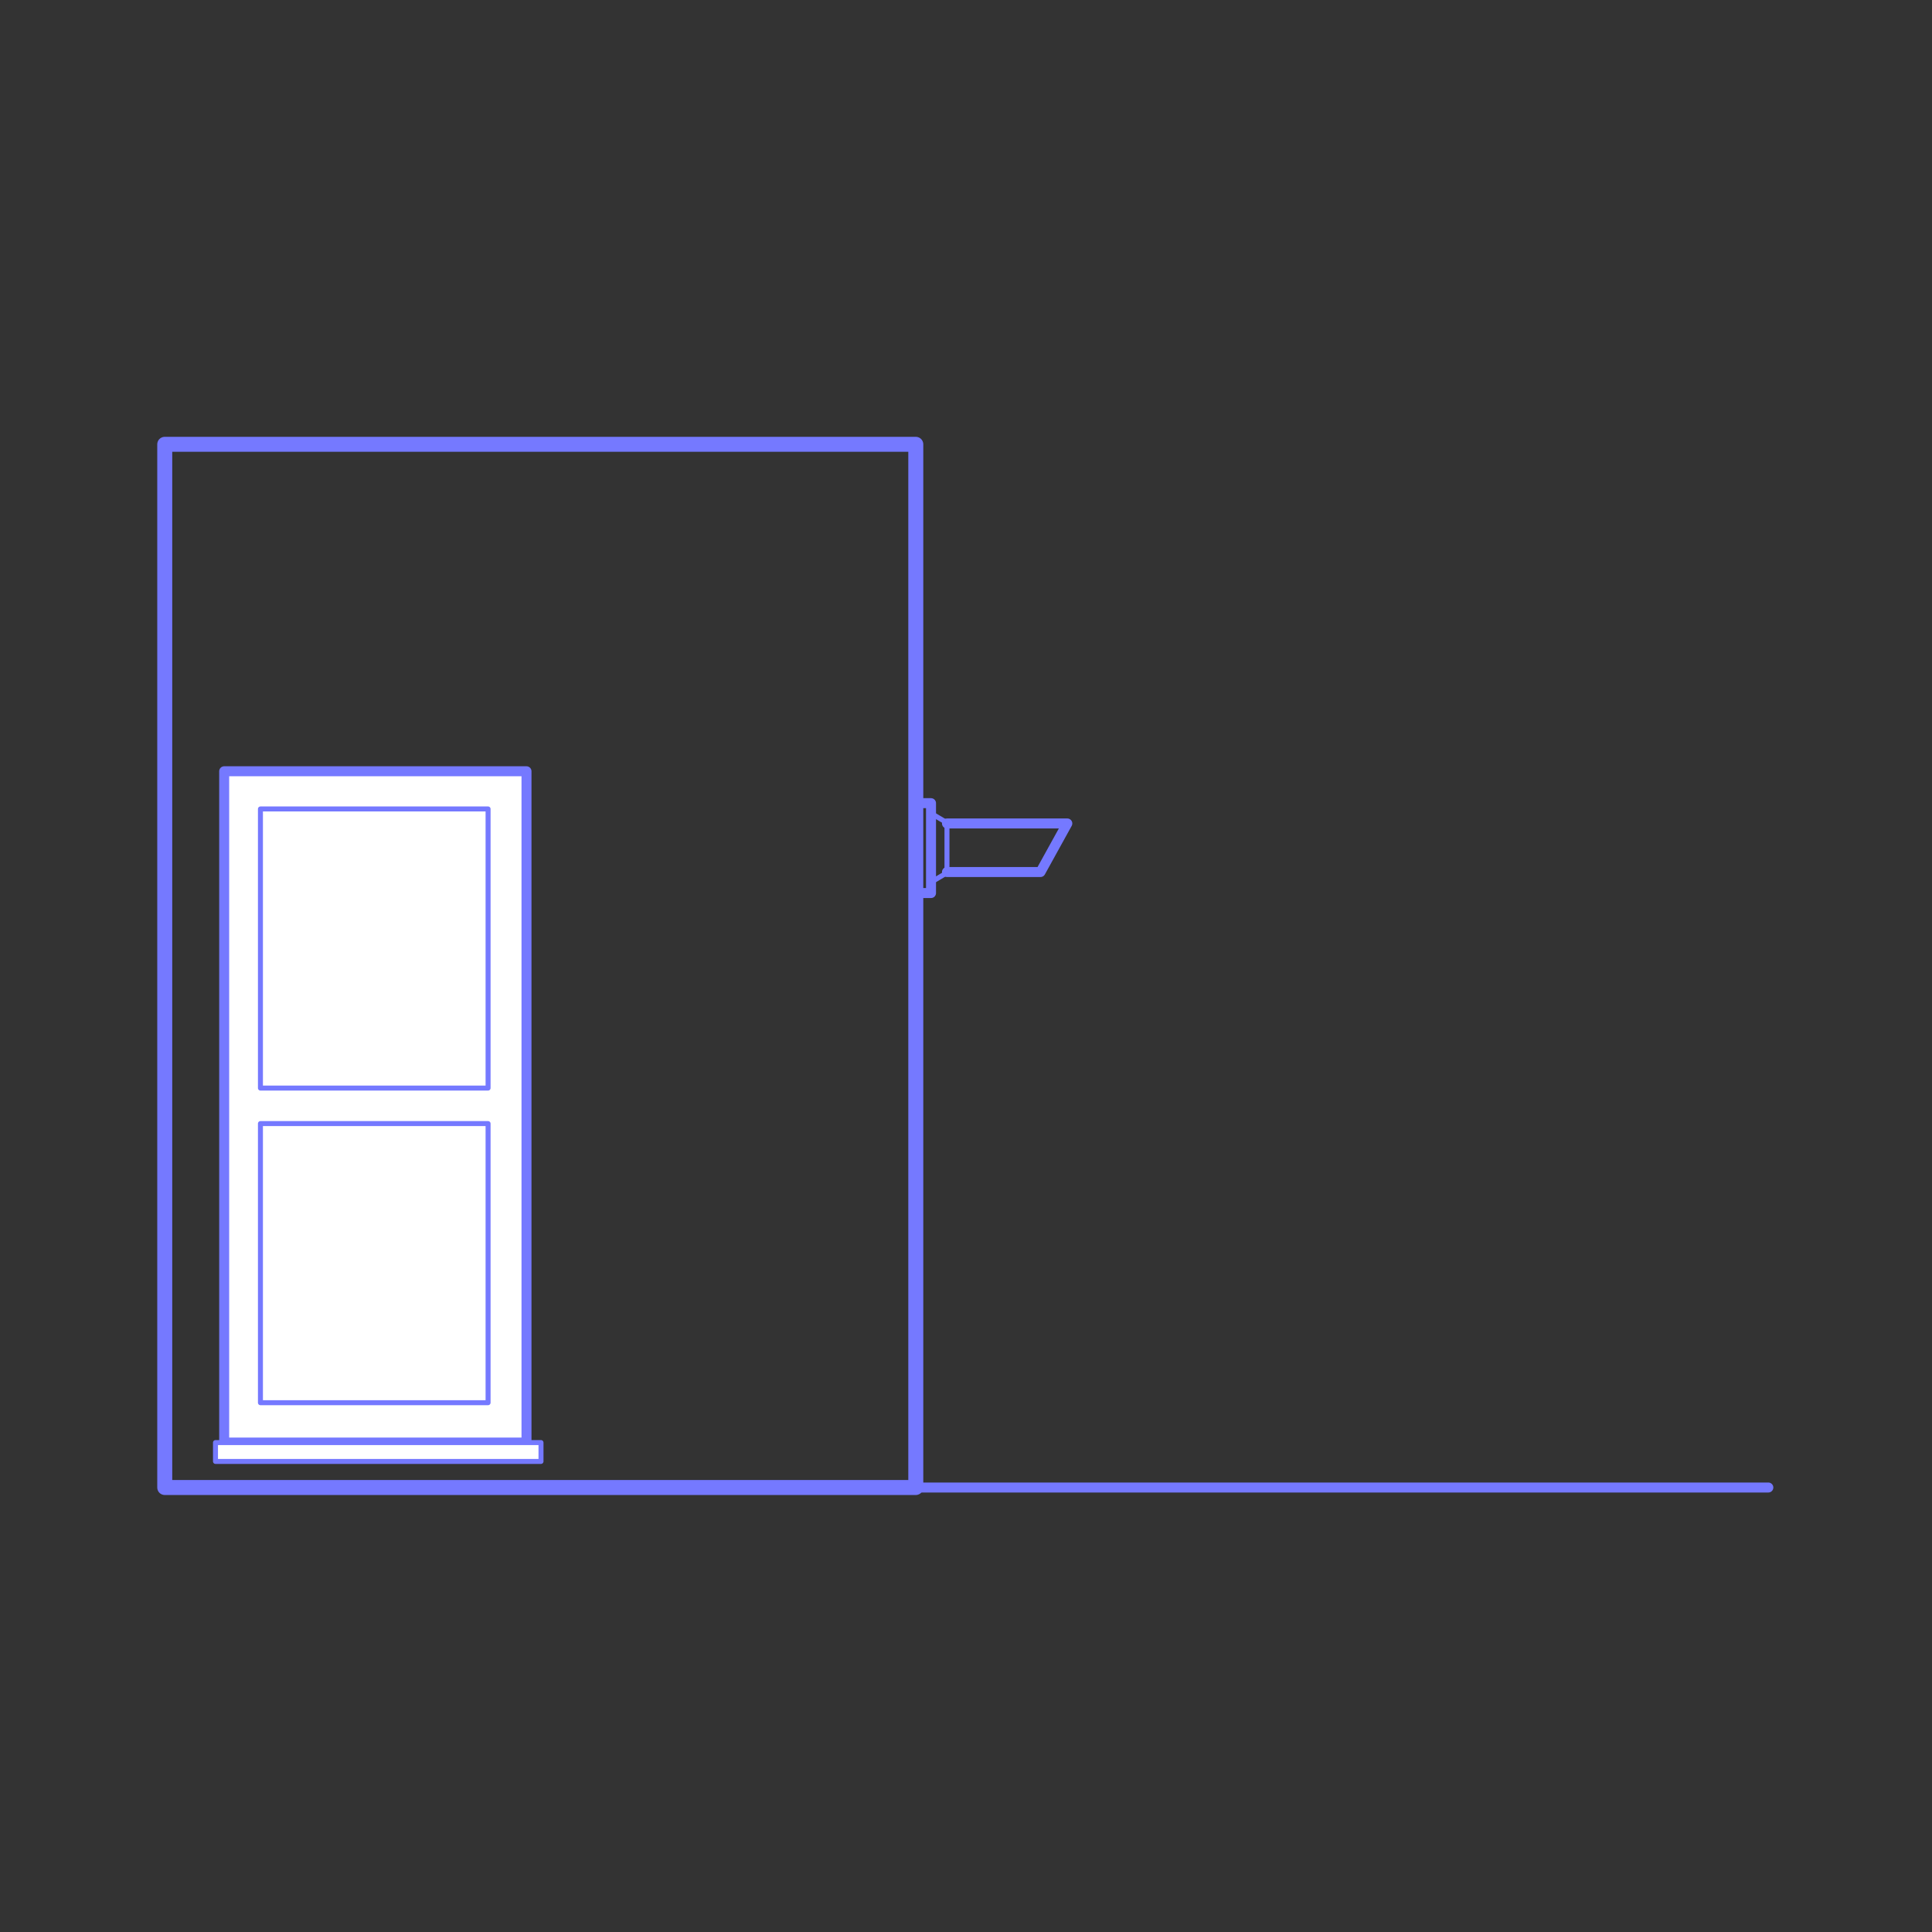 <svg xmlns="http://www.w3.org/2000/svg" viewBox="9689 -11925 387 387">
  <rect x="9689" y="-11925" width="387" height="387" fill="#333333" stroke="none"/>
  <defs>
    <style>
      .cls-1, .cls-2, .cls-3, .cls-6, .cls-7 {
        fill: none;
      }

      .cls-1, .cls-2, .cls-3, .cls-4, .cls-5, .cls-6 {
        stroke: #7579ff;
        stroke-linecap: round;
      }

      .cls-1, .cls-2, .cls-3, .cls-4, .cls-5 {
        stroke-linejoin: round;
      }

      .cls-1, .cls-4, .cls-6 {
        stroke-width: 2px;
      }

      .cls-3 {
        stroke-width: 3px;
      }

      .cls-4, .cls-5 {
        fill: #fff;
      }
    </style>
  </defs>
  <g id="Covered_Flue_No" data-name="Covered Flue No" transform="translate(8648 -12426)">
    <g id="Covered_Flue_No-2" data-name="Covered Flue No" transform="translate(1074 590)">
      <rect id="Rectangle_921" data-name="Rectangle 921" class="cls-1" width="3.195" height="18.007" transform="translate(150.298 71.882)"/>
      <path id="Path_318" data-name="Path 318" class="cls-2" d="M109.395,63.308,106.2,65.2V51.4l3.195,1.888Z" transform="translate(47.293 22.515)"/>
      <path id="Path_319" data-name="Path 319" class="cls-1" d="M108.4,52.8h24.106l-5.373,9.729H108.4" transform="translate(48.288 23.148)"/>
      <rect id="Rectangle_922" data-name="Rectangle 922" class="cls-3" width="150.443" height="208.965" transform="translate(0 0)"/>
      <rect id="Rectangle_923" data-name="Rectangle 923" class="cls-4" width="60.555" height="134.47" transform="translate(11.908 65.492)"/>
      <rect id="Rectangle_924" data-name="Rectangle 924" class="cls-2" width="45.598" height="55.908" transform="translate(19.168 73.043)"/>
      <rect id="Rectangle_925" data-name="Rectangle 925" class="cls-2" width="45.598" height="55.908" transform="translate(19.168 136.067)"/>
      <rect id="Rectangle_926" data-name="Rectangle 926" class="cls-5" width="65.202" height="3.776" transform="translate(10.165 199.962)"/>
      <path id="Path_660" data-name="Path 660" class="cls-6" d="M0,0H321.217" transform="translate(0 208.965)"/>
    </g>
    <rect id="Rectangle_1493" data-name="Rectangle 1493" class="cls-7" width="387" height="387" transform="translate(1041 501)"/>
  </g>
</svg>
